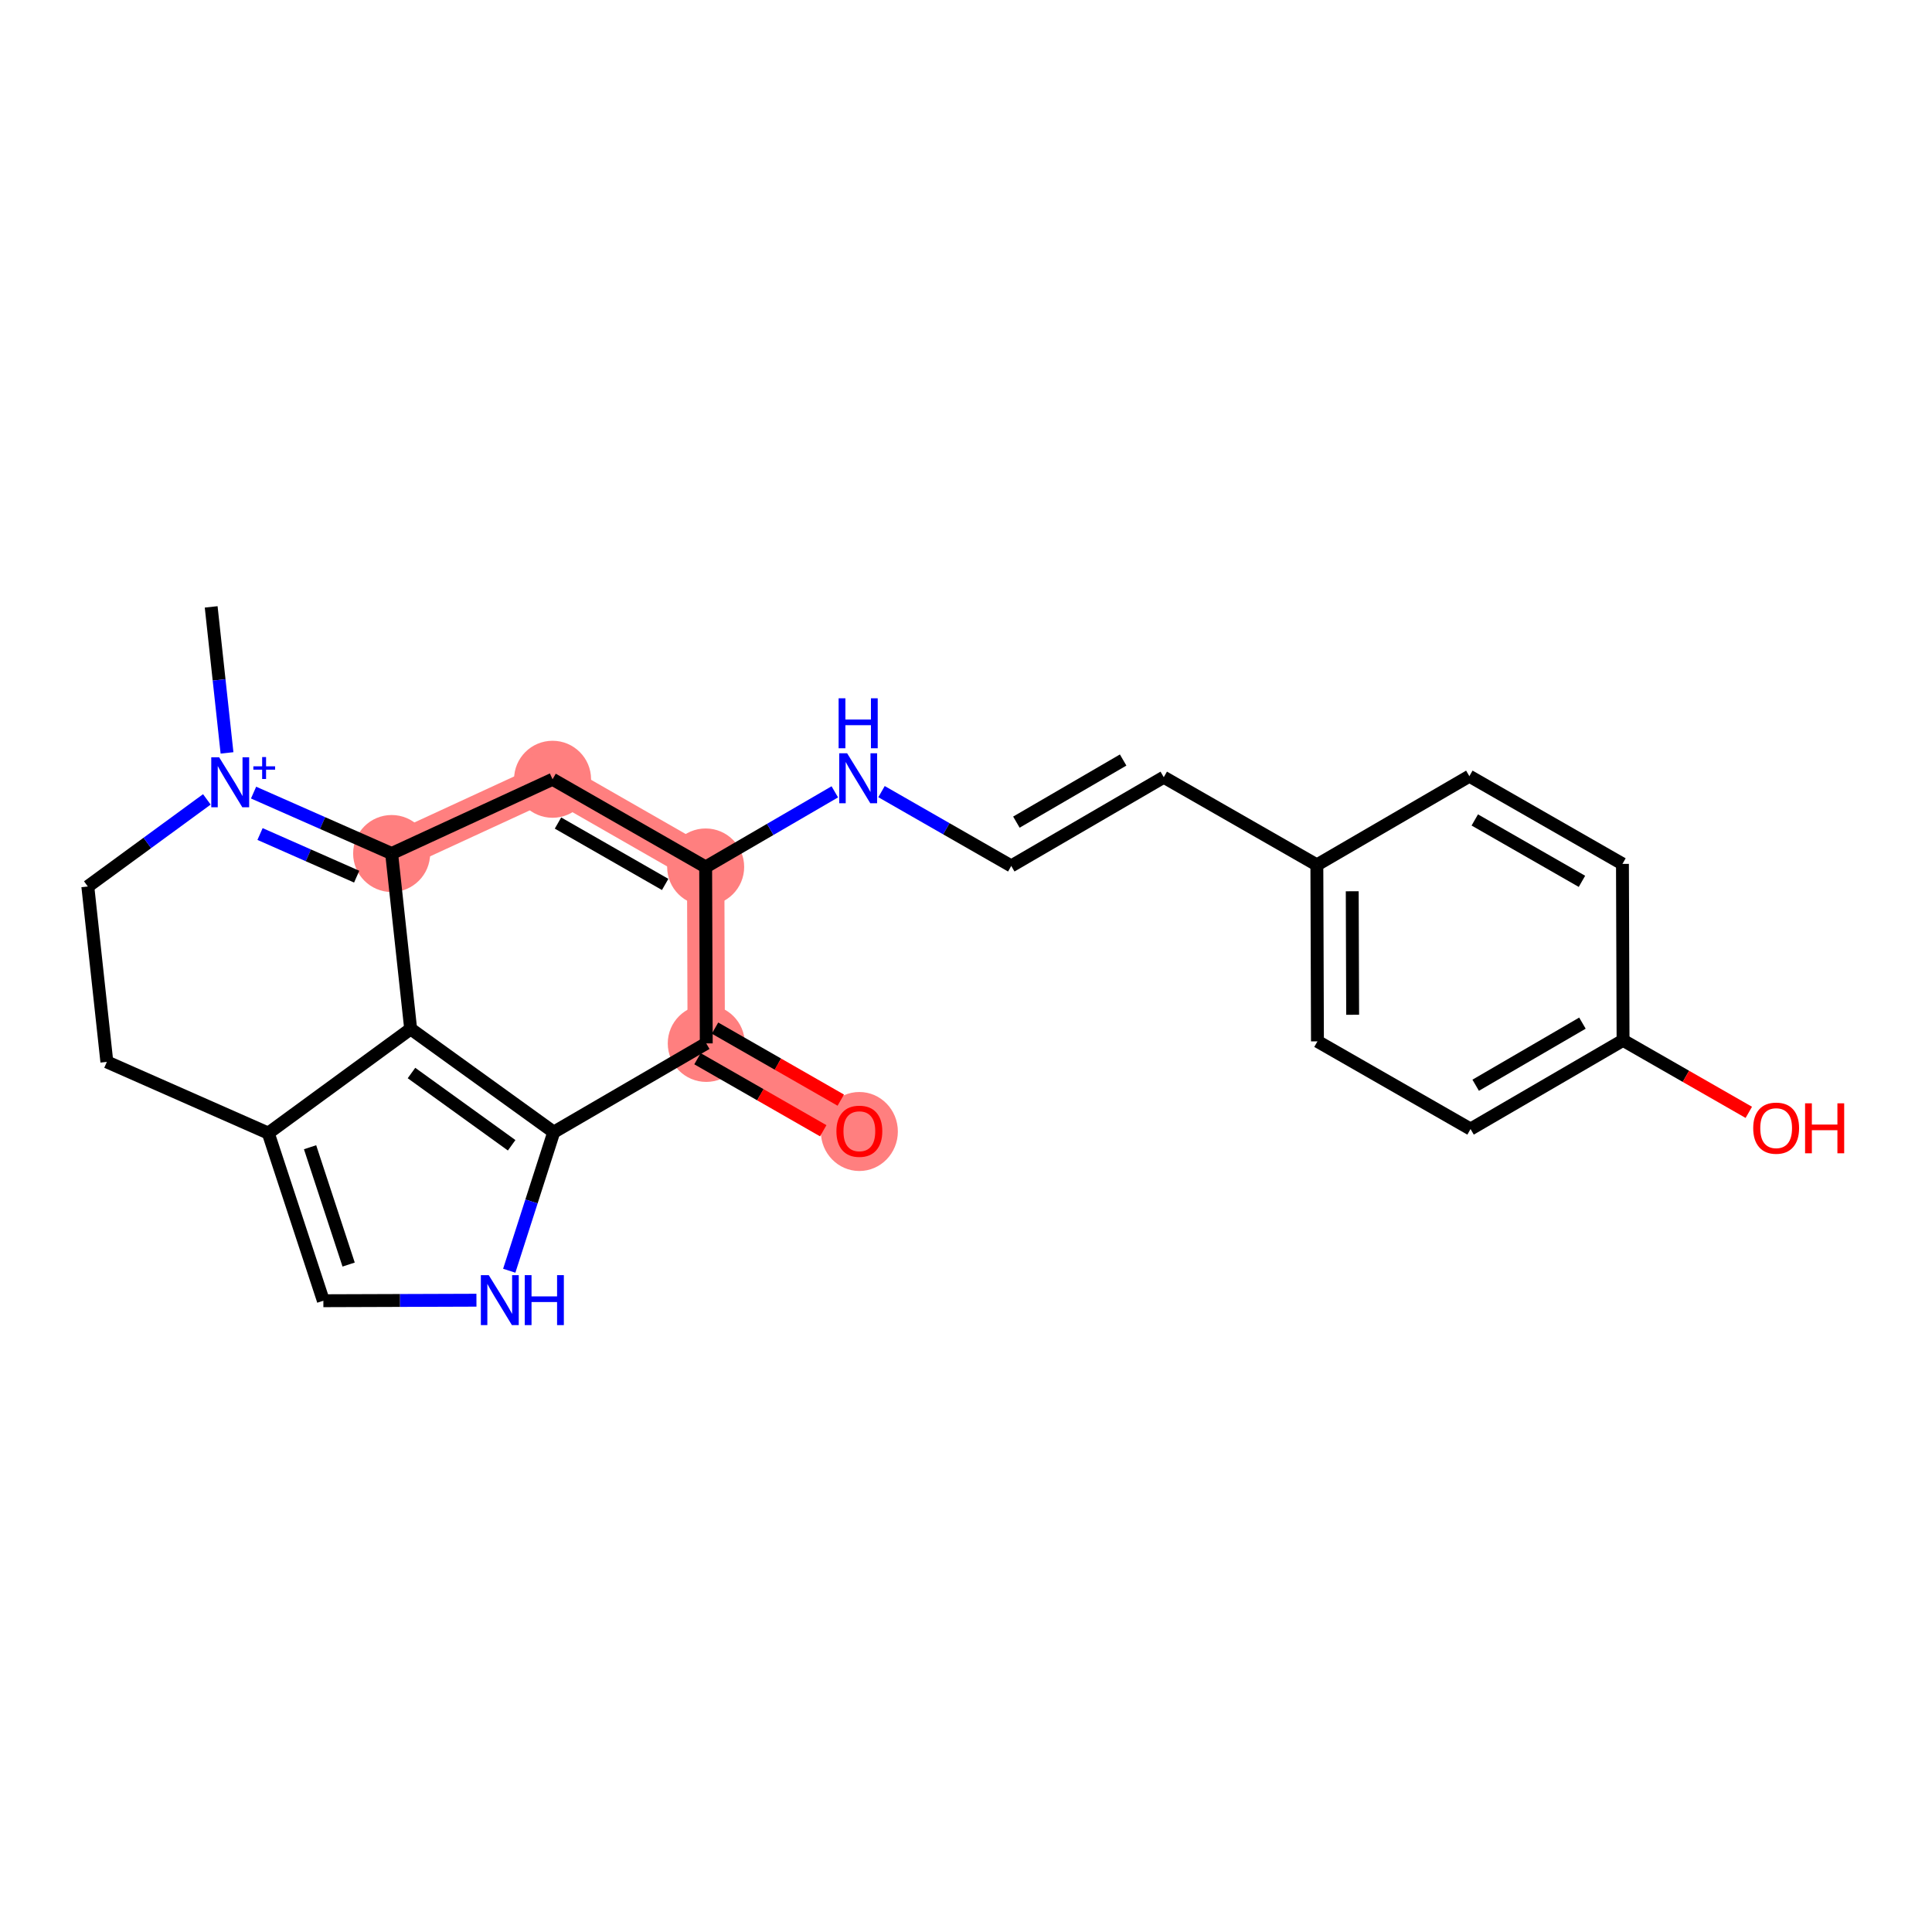 <?xml version='1.0' encoding='iso-8859-1'?>
<svg version='1.1' baseProfile='full'
              xmlns='http://www.w3.org/2000/svg'
                      xmlns:rdkit='http://www.rdkit.org/xml'
                      xmlns:xlink='http://www.w3.org/1999/xlink'
                  xml:space='preserve'
width='300px' height='300px' viewBox='0 0 300 300'>
<!-- END OF HEADER -->
<rect style='opacity:1.0;fill:#FFFFFF;stroke:none' width='300' height='300' x='0' y='0'> </rect>
<rect style='opacity:1.0;fill:#FFFFFF;stroke:none' width='300' height='300' x='0' y='0'> </rect>
<path d='M 60.813,132.533 L 85.802,121.005' style='fill:none;fill-rule:evenodd;stroke:#FF7F7F;stroke-width:5.8px;stroke-linecap:butt;stroke-linejoin:miter;stroke-opacity:1' />
<path d='M 85.802,121.005 L 109.575,134.623' style='fill:none;fill-rule:evenodd;stroke:#FF7F7F;stroke-width:5.8px;stroke-linecap:butt;stroke-linejoin:miter;stroke-opacity:1' />
<path d='M 109.575,134.623 L 109.668,162.02' style='fill:none;fill-rule:evenodd;stroke:#FF7F7F;stroke-width:5.8px;stroke-linecap:butt;stroke-linejoin:miter;stroke-opacity:1' />
<path d='M 109.668,162.02 L 133.44,175.639' style='fill:none;fill-rule:evenodd;stroke:#FF7F7F;stroke-width:5.8px;stroke-linecap:butt;stroke-linejoin:miter;stroke-opacity:1' />
<ellipse cx='60.813' cy='132.533' rx='5.479' ry='5.479'  style='fill:#FF7F7F;fill-rule:evenodd;stroke:#FF7F7F;stroke-width:1.0px;stroke-linecap:butt;stroke-linejoin:miter;stroke-opacity:1' />
<ellipse cx='85.802' cy='121.005' rx='5.479' ry='5.479'  style='fill:#FF7F7F;fill-rule:evenodd;stroke:#FF7F7F;stroke-width:1.0px;stroke-linecap:butt;stroke-linejoin:miter;stroke-opacity:1' />
<ellipse cx='109.575' cy='134.623' rx='5.479' ry='5.479'  style='fill:#FF7F7F;fill-rule:evenodd;stroke:#FF7F7F;stroke-width:1.0px;stroke-linecap:butt;stroke-linejoin:miter;stroke-opacity:1' />
<ellipse cx='109.668' cy='162.02' rx='5.479' ry='5.479'  style='fill:#FF7F7F;fill-rule:evenodd;stroke:#FF7F7F;stroke-width:1.0px;stroke-linecap:butt;stroke-linejoin:miter;stroke-opacity:1' />
<ellipse cx='133.44' cy='175.699' rx='5.479' ry='5.634'  style='fill:#FF7F7F;fill-rule:evenodd;stroke:#FF7F7F;stroke-width:1.0px;stroke-linecap:butt;stroke-linejoin:miter;stroke-opacity:1' />
<path class='bond-0 atom-0 atom-1' d='M 32.791,94.237 L 34.021,105.573' style='fill:none;fill-rule:evenodd;stroke:#000000;stroke-width:2.0px;stroke-linecap:butt;stroke-linejoin:miter;stroke-opacity:1' />
<path class='bond-0 atom-0 atom-1' d='M 34.021,105.573 L 35.251,116.91' style='fill:none;fill-rule:evenodd;stroke:#0000FF;stroke-width:2.0px;stroke-linecap:butt;stroke-linejoin:miter;stroke-opacity:1' />
<path class='bond-1 atom-1 atom-2' d='M 39.374,123.074 L 50.093,127.804' style='fill:none;fill-rule:evenodd;stroke:#0000FF;stroke-width:2.0px;stroke-linecap:butt;stroke-linejoin:miter;stroke-opacity:1' />
<path class='bond-1 atom-1 atom-2' d='M 50.093,127.804 L 60.813,132.533' style='fill:none;fill-rule:evenodd;stroke:#000000;stroke-width:2.0px;stroke-linecap:butt;stroke-linejoin:miter;stroke-opacity:1' />
<path class='bond-1 atom-1 atom-2' d='M 40.378,129.506 L 47.882,132.817' style='fill:none;fill-rule:evenodd;stroke:#0000FF;stroke-width:2.0px;stroke-linecap:butt;stroke-linejoin:miter;stroke-opacity:1' />
<path class='bond-1 atom-1 atom-2' d='M 47.882,132.817 L 55.385,136.127' style='fill:none;fill-rule:evenodd;stroke:#000000;stroke-width:2.0px;stroke-linecap:butt;stroke-linejoin:miter;stroke-opacity:1' />
<path class='bond-23 atom-23 atom-1' d='M 13.636,137.652 L 22.878,130.89' style='fill:none;fill-rule:evenodd;stroke:#000000;stroke-width:2.0px;stroke-linecap:butt;stroke-linejoin:miter;stroke-opacity:1' />
<path class='bond-23 atom-23 atom-1' d='M 22.878,130.89 L 32.119,124.128' style='fill:none;fill-rule:evenodd;stroke:#0000FF;stroke-width:2.0px;stroke-linecap:butt;stroke-linejoin:miter;stroke-opacity:1' />
<path class='bond-2 atom-2 atom-3' d='M 60.813,132.533 L 85.802,121.005' style='fill:none;fill-rule:evenodd;stroke:#000000;stroke-width:2.0px;stroke-linecap:butt;stroke-linejoin:miter;stroke-opacity:1' />
<path class='bond-24 atom-21 atom-2' d='M 63.768,159.77 L 60.813,132.533' style='fill:none;fill-rule:evenodd;stroke:#000000;stroke-width:2.0px;stroke-linecap:butt;stroke-linejoin:miter;stroke-opacity:1' />
<path class='bond-3 atom-3 atom-4' d='M 85.802,121.005 L 109.575,134.623' style='fill:none;fill-rule:evenodd;stroke:#000000;stroke-width:2.0px;stroke-linecap:butt;stroke-linejoin:miter;stroke-opacity:1' />
<path class='bond-3 atom-3 atom-4' d='M 86.645,127.802 L 103.286,137.335' style='fill:none;fill-rule:evenodd;stroke:#000000;stroke-width:2.0px;stroke-linecap:butt;stroke-linejoin:miter;stroke-opacity:1' />
<path class='bond-4 atom-4 atom-5' d='M 109.575,134.623 L 119.602,128.79' style='fill:none;fill-rule:evenodd;stroke:#000000;stroke-width:2.0px;stroke-linecap:butt;stroke-linejoin:miter;stroke-opacity:1' />
<path class='bond-4 atom-4 atom-5' d='M 119.602,128.79 L 129.628,122.956' style='fill:none;fill-rule:evenodd;stroke:#0000FF;stroke-width:2.0px;stroke-linecap:butt;stroke-linejoin:miter;stroke-opacity:1' />
<path class='bond-14 atom-4 atom-15' d='M 109.575,134.623 L 109.668,162.02' style='fill:none;fill-rule:evenodd;stroke:#000000;stroke-width:2.0px;stroke-linecap:butt;stroke-linejoin:miter;stroke-opacity:1' />
<path class='bond-5 atom-5 atom-6' d='M 136.883,122.923 L 146.955,128.693' style='fill:none;fill-rule:evenodd;stroke:#0000FF;stroke-width:2.0px;stroke-linecap:butt;stroke-linejoin:miter;stroke-opacity:1' />
<path class='bond-5 atom-5 atom-6' d='M 146.955,128.693 L 157.028,134.463' style='fill:none;fill-rule:evenodd;stroke:#000000;stroke-width:2.0px;stroke-linecap:butt;stroke-linejoin:miter;stroke-opacity:1' />
<path class='bond-6 atom-6 atom-7' d='M 157.028,134.463 L 180.708,120.685' style='fill:none;fill-rule:evenodd;stroke:#000000;stroke-width:2.0px;stroke-linecap:butt;stroke-linejoin:miter;stroke-opacity:1' />
<path class='bond-6 atom-6 atom-7' d='M 157.824,127.661 L 174.401,118.016' style='fill:none;fill-rule:evenodd;stroke:#000000;stroke-width:2.0px;stroke-linecap:butt;stroke-linejoin:miter;stroke-opacity:1' />
<path class='bond-7 atom-7 atom-8' d='M 180.708,120.685 L 204.481,134.303' style='fill:none;fill-rule:evenodd;stroke:#000000;stroke-width:2.0px;stroke-linecap:butt;stroke-linejoin:miter;stroke-opacity:1' />
<path class='bond-8 atom-8 atom-9' d='M 204.481,134.303 L 204.574,161.7' style='fill:none;fill-rule:evenodd;stroke:#000000;stroke-width:2.0px;stroke-linecap:butt;stroke-linejoin:miter;stroke-opacity:1' />
<path class='bond-8 atom-8 atom-9' d='M 209.974,138.394 L 210.039,157.572' style='fill:none;fill-rule:evenodd;stroke:#000000;stroke-width:2.0px;stroke-linecap:butt;stroke-linejoin:miter;stroke-opacity:1' />
<path class='bond-25 atom-14 atom-8' d='M 228.161,120.525 L 204.481,134.303' style='fill:none;fill-rule:evenodd;stroke:#000000;stroke-width:2.0px;stroke-linecap:butt;stroke-linejoin:miter;stroke-opacity:1' />
<path class='bond-9 atom-9 atom-10' d='M 204.574,161.7 L 228.346,175.319' style='fill:none;fill-rule:evenodd;stroke:#000000;stroke-width:2.0px;stroke-linecap:butt;stroke-linejoin:miter;stroke-opacity:1' />
<path class='bond-10 atom-10 atom-11' d='M 228.346,175.319 L 252.027,161.54' style='fill:none;fill-rule:evenodd;stroke:#000000;stroke-width:2.0px;stroke-linecap:butt;stroke-linejoin:miter;stroke-opacity:1' />
<path class='bond-10 atom-10 atom-11' d='M 229.143,168.516 L 245.719,158.871' style='fill:none;fill-rule:evenodd;stroke:#000000;stroke-width:2.0px;stroke-linecap:butt;stroke-linejoin:miter;stroke-opacity:1' />
<path class='bond-11 atom-11 atom-12' d='M 252.027,161.54 L 261.79,167.133' style='fill:none;fill-rule:evenodd;stroke:#000000;stroke-width:2.0px;stroke-linecap:butt;stroke-linejoin:miter;stroke-opacity:1' />
<path class='bond-11 atom-11 atom-12' d='M 261.79,167.133 L 271.553,172.726' style='fill:none;fill-rule:evenodd;stroke:#FF0000;stroke-width:2.0px;stroke-linecap:butt;stroke-linejoin:miter;stroke-opacity:1' />
<path class='bond-12 atom-11 atom-13' d='M 252.027,161.54 L 251.934,134.143' style='fill:none;fill-rule:evenodd;stroke:#000000;stroke-width:2.0px;stroke-linecap:butt;stroke-linejoin:miter;stroke-opacity:1' />
<path class='bond-13 atom-13 atom-14' d='M 251.934,134.143 L 228.161,120.525' style='fill:none;fill-rule:evenodd;stroke:#000000;stroke-width:2.0px;stroke-linecap:butt;stroke-linejoin:miter;stroke-opacity:1' />
<path class='bond-13 atom-13 atom-14' d='M 245.645,136.855 L 229.004,127.322' style='fill:none;fill-rule:evenodd;stroke:#000000;stroke-width:2.0px;stroke-linecap:butt;stroke-linejoin:miter;stroke-opacity:1' />
<path class='bond-15 atom-15 atom-16' d='M 108.306,164.398 L 118.069,169.991' style='fill:none;fill-rule:evenodd;stroke:#000000;stroke-width:2.0px;stroke-linecap:butt;stroke-linejoin:miter;stroke-opacity:1' />
<path class='bond-15 atom-15 atom-16' d='M 118.069,169.991 L 127.832,175.584' style='fill:none;fill-rule:evenodd;stroke:#FF0000;stroke-width:2.0px;stroke-linecap:butt;stroke-linejoin:miter;stroke-opacity:1' />
<path class='bond-15 atom-15 atom-16' d='M 111.029,159.643 L 120.793,165.236' style='fill:none;fill-rule:evenodd;stroke:#000000;stroke-width:2.0px;stroke-linecap:butt;stroke-linejoin:miter;stroke-opacity:1' />
<path class='bond-15 atom-15 atom-16' d='M 120.793,165.236 L 130.556,170.829' style='fill:none;fill-rule:evenodd;stroke:#FF0000;stroke-width:2.0px;stroke-linecap:butt;stroke-linejoin:miter;stroke-opacity:1' />
<path class='bond-16 atom-15 atom-17' d='M 109.668,162.02 L 85.987,175.799' style='fill:none;fill-rule:evenodd;stroke:#000000;stroke-width:2.0px;stroke-linecap:butt;stroke-linejoin:miter;stroke-opacity:1' />
<path class='bond-17 atom-17 atom-18' d='M 85.987,175.799 L 82.531,186.559' style='fill:none;fill-rule:evenodd;stroke:#000000;stroke-width:2.0px;stroke-linecap:butt;stroke-linejoin:miter;stroke-opacity:1' />
<path class='bond-17 atom-17 atom-18' d='M 82.531,186.559 L 79.075,197.319' style='fill:none;fill-rule:evenodd;stroke:#0000FF;stroke-width:2.0px;stroke-linecap:butt;stroke-linejoin:miter;stroke-opacity:1' />
<path class='bond-26 atom-21 atom-17' d='M 63.768,159.77 L 85.987,175.799' style='fill:none;fill-rule:evenodd;stroke:#000000;stroke-width:2.0px;stroke-linecap:butt;stroke-linejoin:miter;stroke-opacity:1' />
<path class='bond-26 atom-21 atom-17' d='M 63.895,166.618 L 79.449,177.839' style='fill:none;fill-rule:evenodd;stroke:#000000;stroke-width:2.0px;stroke-linecap:butt;stroke-linejoin:miter;stroke-opacity:1' />
<path class='bond-18 atom-18 atom-19' d='M 73.982,201.896 L 62.097,201.936' style='fill:none;fill-rule:evenodd;stroke:#0000FF;stroke-width:2.0px;stroke-linecap:butt;stroke-linejoin:miter;stroke-opacity:1' />
<path class='bond-18 atom-18 atom-19' d='M 62.097,201.936 L 50.212,201.976' style='fill:none;fill-rule:evenodd;stroke:#000000;stroke-width:2.0px;stroke-linecap:butt;stroke-linejoin:miter;stroke-opacity:1' />
<path class='bond-19 atom-19 atom-20' d='M 50.212,201.976 L 41.658,175.949' style='fill:none;fill-rule:evenodd;stroke:#000000;stroke-width:2.0px;stroke-linecap:butt;stroke-linejoin:miter;stroke-opacity:1' />
<path class='bond-19 atom-19 atom-20' d='M 54.135,196.361 L 48.147,178.142' style='fill:none;fill-rule:evenodd;stroke:#000000;stroke-width:2.0px;stroke-linecap:butt;stroke-linejoin:miter;stroke-opacity:1' />
<path class='bond-20 atom-20 atom-21' d='M 41.658,175.949 L 63.768,159.77' style='fill:none;fill-rule:evenodd;stroke:#000000;stroke-width:2.0px;stroke-linecap:butt;stroke-linejoin:miter;stroke-opacity:1' />
<path class='bond-21 atom-20 atom-22' d='M 41.658,175.949 L 16.592,164.89' style='fill:none;fill-rule:evenodd;stroke:#000000;stroke-width:2.0px;stroke-linecap:butt;stroke-linejoin:miter;stroke-opacity:1' />
<path class='bond-22 atom-22 atom-23' d='M 16.592,164.89 L 13.636,137.652' style='fill:none;fill-rule:evenodd;stroke:#000000;stroke-width:2.0px;stroke-linecap:butt;stroke-linejoin:miter;stroke-opacity:1' />
<path  class='atom-1' d='M 34.032 117.595
L 36.574 121.704
Q 36.826 122.11, 37.232 122.844
Q 37.637 123.578, 37.659 123.622
L 37.659 117.595
L 38.689 117.595
L 38.689 125.354
L 37.626 125.354
L 34.897 120.86
Q 34.58 120.334, 34.24 119.732
Q 33.911 119.129, 33.812 118.943
L 33.812 125.354
L 32.804 125.354
L 32.804 117.595
L 34.032 117.595
' fill='#0000FF'/>
<path  class='atom-1' d='M 39.34 118.993
L 40.707 118.993
L 40.707 117.554
L 41.315 117.554
L 41.315 118.993
L 42.718 118.993
L 42.718 119.514
L 41.315 119.514
L 41.315 120.961
L 40.707 120.961
L 40.707 119.514
L 39.34 119.514
L 39.34 118.993
' fill='#0000FF'/>
<path  class='atom-5' d='M 131.54 116.966
L 134.083 121.075
Q 134.335 121.481, 134.74 122.215
Q 135.146 122.949, 135.168 122.993
L 135.168 116.966
L 136.198 116.966
L 136.198 124.724
L 135.135 124.724
L 132.406 120.231
Q 132.088 119.705, 131.749 119.102
Q 131.42 118.5, 131.321 118.313
L 131.321 124.724
L 130.313 124.724
L 130.313 116.966
L 131.54 116.966
' fill='#0000FF'/>
<path  class='atom-5' d='M 130.22 108.431
L 131.272 108.431
L 131.272 111.729
L 135.239 111.729
L 135.239 108.431
L 136.291 108.431
L 136.291 116.19
L 135.239 116.19
L 135.239 112.606
L 131.272 112.606
L 131.272 116.19
L 130.22 116.19
L 130.22 108.431
' fill='#0000FF'/>
<path  class='atom-12' d='M 272.238 175.181
Q 272.238 173.318, 273.158 172.276
Q 274.079 171.235, 275.799 171.235
Q 277.52 171.235, 278.44 172.276
Q 279.361 173.318, 279.361 175.181
Q 279.361 177.065, 278.429 178.139
Q 277.498 179.202, 275.799 179.202
Q 274.09 179.202, 273.158 178.139
Q 272.238 177.076, 272.238 175.181
M 275.799 178.326
Q 276.983 178.326, 277.618 177.537
Q 278.265 176.737, 278.265 175.181
Q 278.265 173.657, 277.618 172.89
Q 276.983 172.112, 275.799 172.112
Q 274.616 172.112, 273.969 172.879
Q 273.334 173.646, 273.334 175.181
Q 273.334 176.748, 273.969 177.537
Q 274.616 178.326, 275.799 178.326
' fill='#FF0000'/>
<path  class='atom-12' d='M 280.292 171.323
L 281.344 171.323
L 281.344 174.622
L 285.312 174.622
L 285.312 171.323
L 286.364 171.323
L 286.364 179.082
L 285.312 179.082
L 285.312 175.498
L 281.344 175.498
L 281.344 179.082
L 280.292 179.082
L 280.292 171.323
' fill='#FF0000'/>
<path  class='atom-16' d='M 129.879 175.661
Q 129.879 173.798, 130.799 172.757
Q 131.72 171.716, 133.44 171.716
Q 135.161 171.716, 136.081 172.757
Q 137.002 173.798, 137.002 175.661
Q 137.002 177.546, 136.07 178.62
Q 135.139 179.683, 133.44 179.683
Q 131.731 179.683, 130.799 178.62
Q 129.879 177.557, 129.879 175.661
M 133.44 178.806
Q 134.624 178.806, 135.259 178.017
Q 135.906 177.217, 135.906 175.661
Q 135.906 174.138, 135.259 173.37
Q 134.624 172.592, 133.44 172.592
Q 132.257 172.592, 131.61 173.359
Q 130.975 174.127, 130.975 175.661
Q 130.975 177.228, 131.61 178.017
Q 132.257 178.806, 133.44 178.806
' fill='#FF0000'/>
<path  class='atom-18' d='M 75.894 198.004
L 78.436 202.114
Q 78.689 202.519, 79.094 203.254
Q 79.499 203.988, 79.521 204.032
L 79.521 198.004
L 80.552 198.004
L 80.552 205.763
L 79.489 205.763
L 76.76 201.27
Q 76.442 200.744, 76.102 200.141
Q 75.773 199.539, 75.675 199.352
L 75.675 205.763
L 74.667 205.763
L 74.667 198.004
L 75.894 198.004
' fill='#0000FF'/>
<path  class='atom-18' d='M 81.483 198.004
L 82.535 198.004
L 82.535 201.303
L 86.502 201.303
L 86.502 198.004
L 87.554 198.004
L 87.554 205.763
L 86.502 205.763
L 86.502 202.18
L 82.535 202.18
L 82.535 205.763
L 81.483 205.763
L 81.483 198.004
' fill='#0000FF'/>
</svg>
